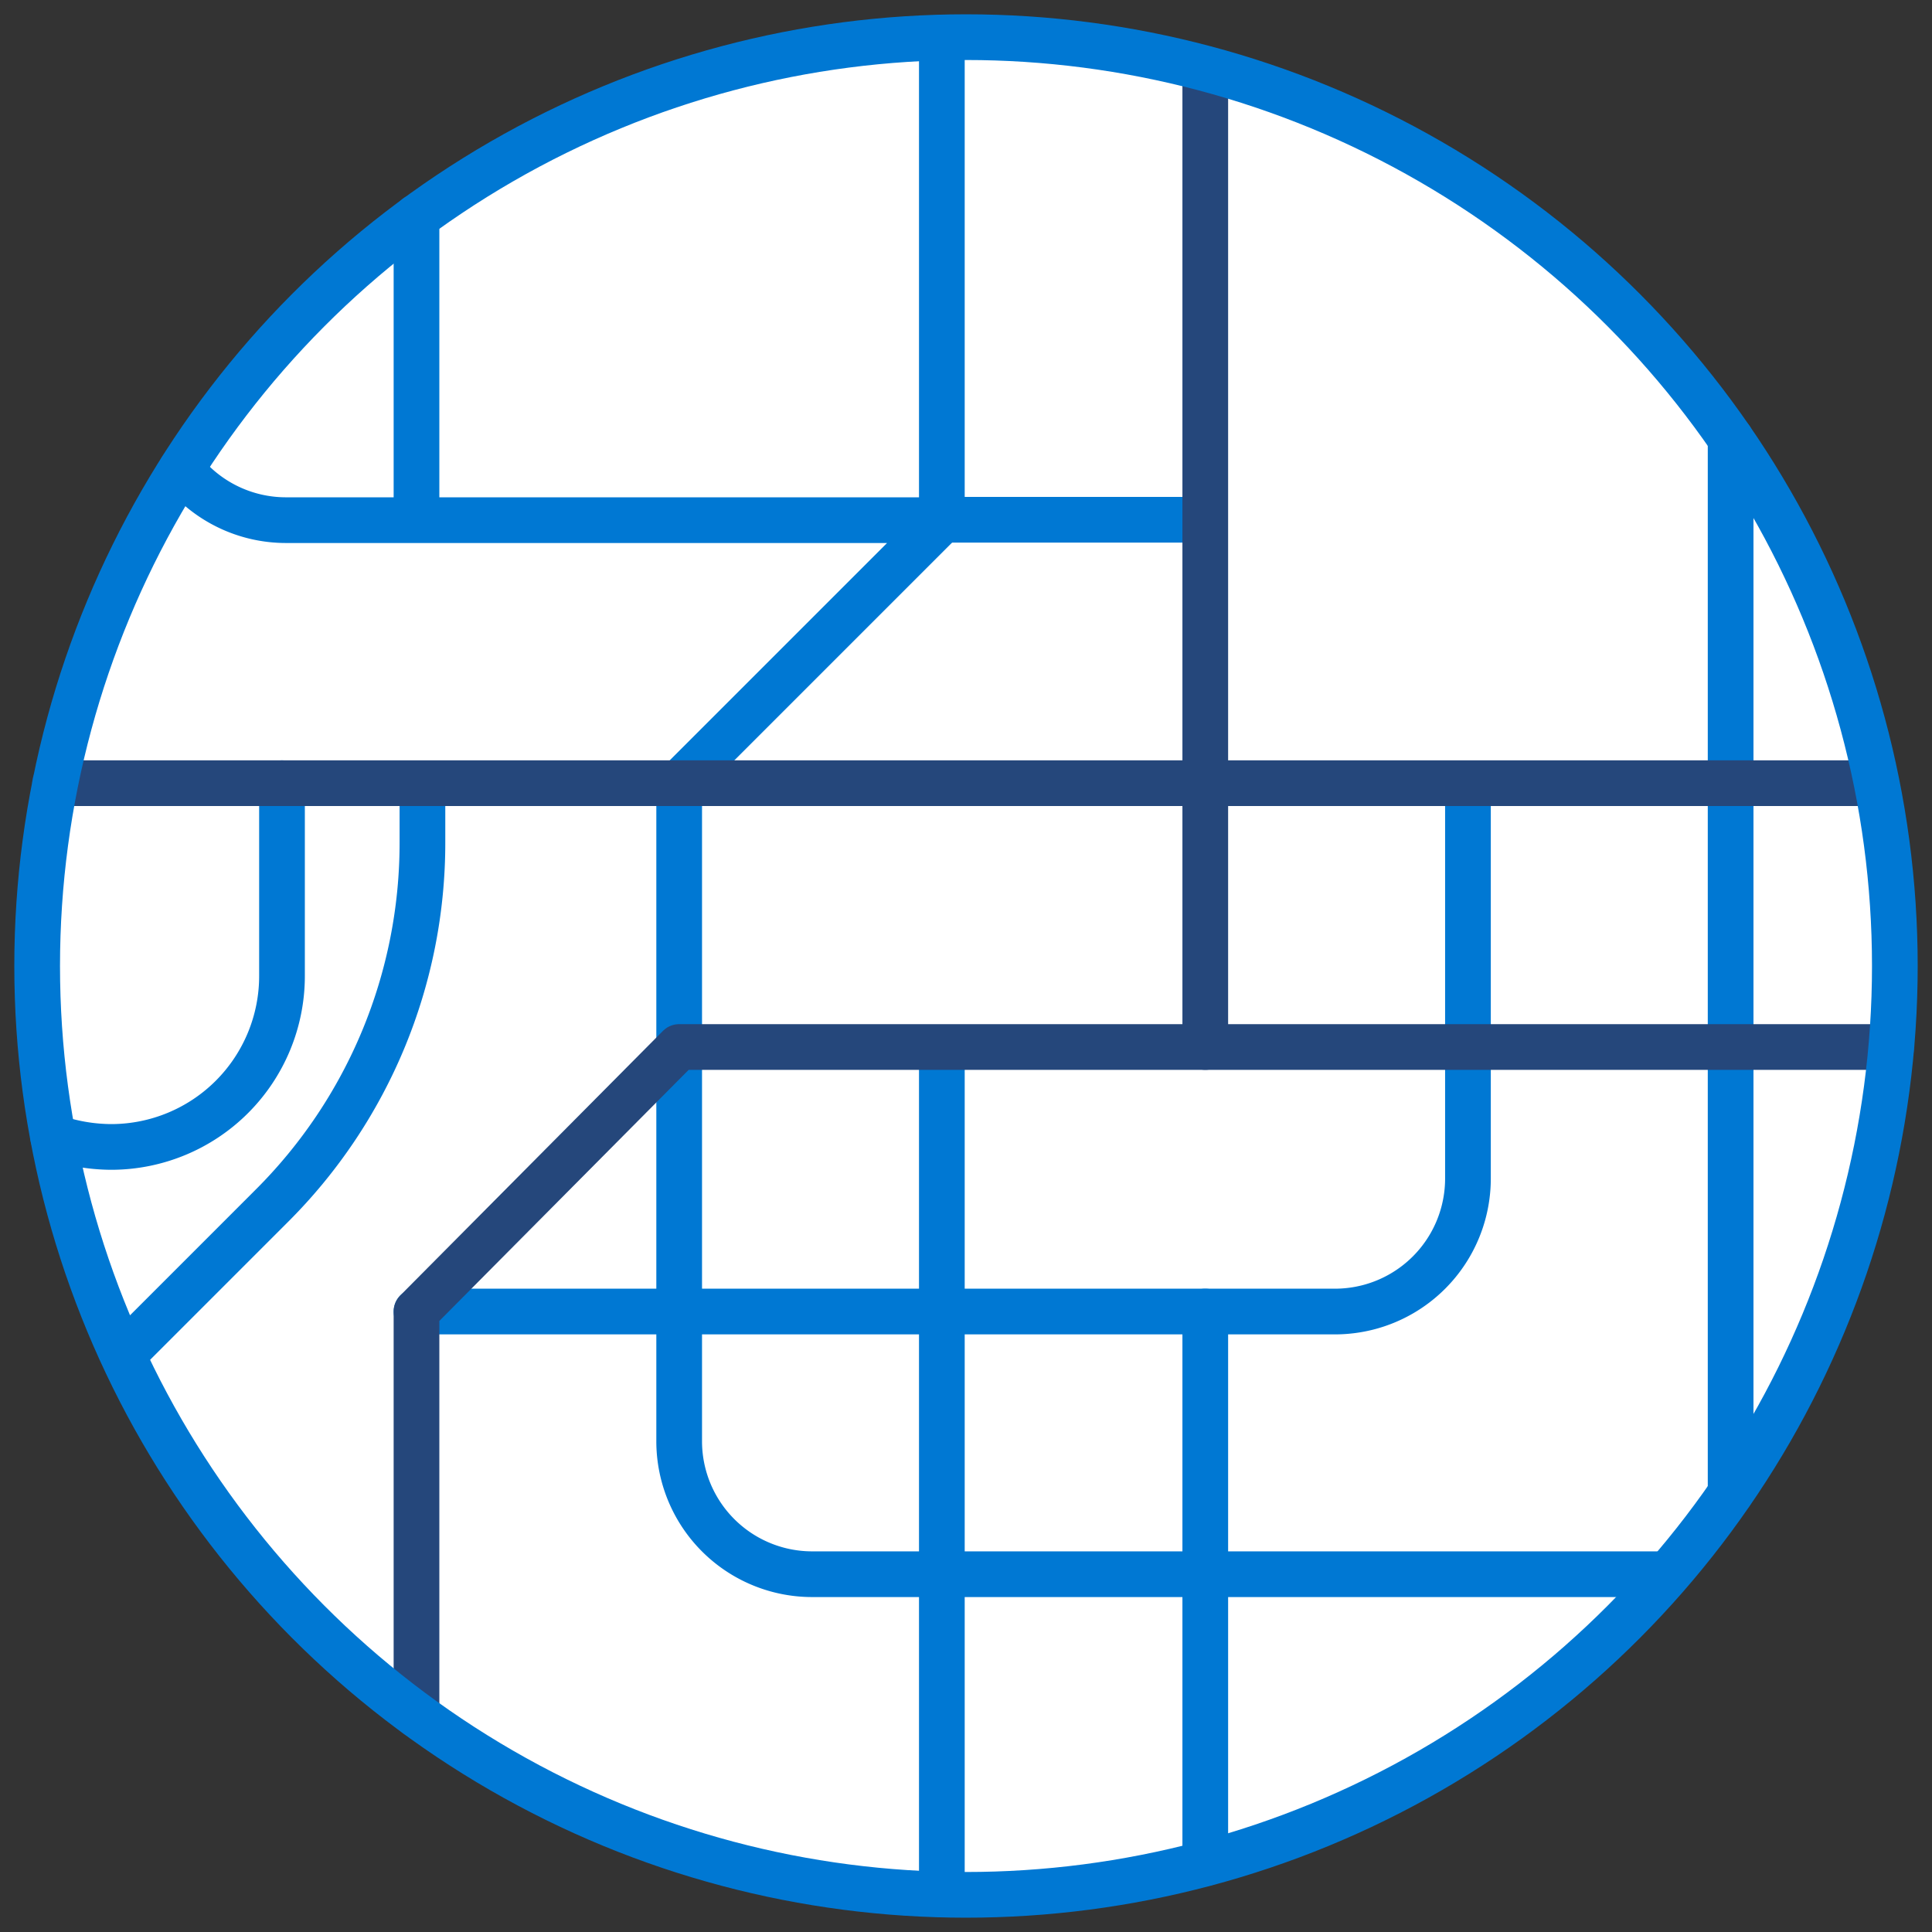 <svg id="Layer_1" data-name="Layer 1" xmlns="http://www.w3.org/2000/svg" viewBox="0 0 52 52"><rect x="0" y="0" width="52" height="52" fill="#333333" stroke="none"/><defs><style>.cls-1{fill:#fff;}.cls-2,.cls-3,.cls-4{fill:none;stroke-linejoin:round;stroke-width:1.23px;}.cls-2,.cls-3{stroke:#0078D3;}.cls-2,.cls-4{stroke-linecap:round;}.cls-4{stroke:#25477b;}</style></defs><circle class="cls-1" cx="26" cy="26" r="25"/><line class="cls-2" x1="46.58" y1="40.18" x2="46.58" y2="11.81"/><path class="cls-2" d="M18.28,28.18v-7.1L25.36,14H7.71a3.58,3.58,0,0,1-2.83-1.37"/><path class="cls-2" d="M18.28,28.18V38.79a3.58,3.58,0,0,0,3.59,3.58h23"/><path class="cls-2" d="M39.51,21.11V31.72a3.58,3.58,0,0,1-3.58,3.58H11.21"/><line class="cls-2" x1="32.44" y1="35.3" x2="32.44" y2="50.15"/><line class="cls-2" x1="25.36" y1="13.99" x2="32.42" y2="13.99"/><line class="cls-2" x1="25.35" y1="14.01" x2="25.35" y2="1.01"/><line class="cls-2" x1="11.21" y1="13.98" x2="11.21" y2="5.84"/><path class="cls-2" d="M7.59,21.08v5.19A4.6,4.6,0,0,1,3,30.87a4.79,4.79,0,0,1-1.57-.27"/><path class="cls-3" d="M11.37,21v1.65A13.79,13.79,0,0,1,7.3,32.47l-4,4"/><line class="cls-2" x1="25.35" y1="50.99" x2="25.35" y2="28.2"/><line class="cls-4" x1="32.44" y1="28.18" x2="32.44" y2="1.87"/><polyline class="cls-4" points="11.21 46.16 11.21 35.3 18.28 28.18 50.91 28.18"/><line class="cls-4" x1="1.48" y1="21.08" x2="50.47" y2="21.08"/><circle class="cls-2" cx="26" cy="26" r="25"/></svg>